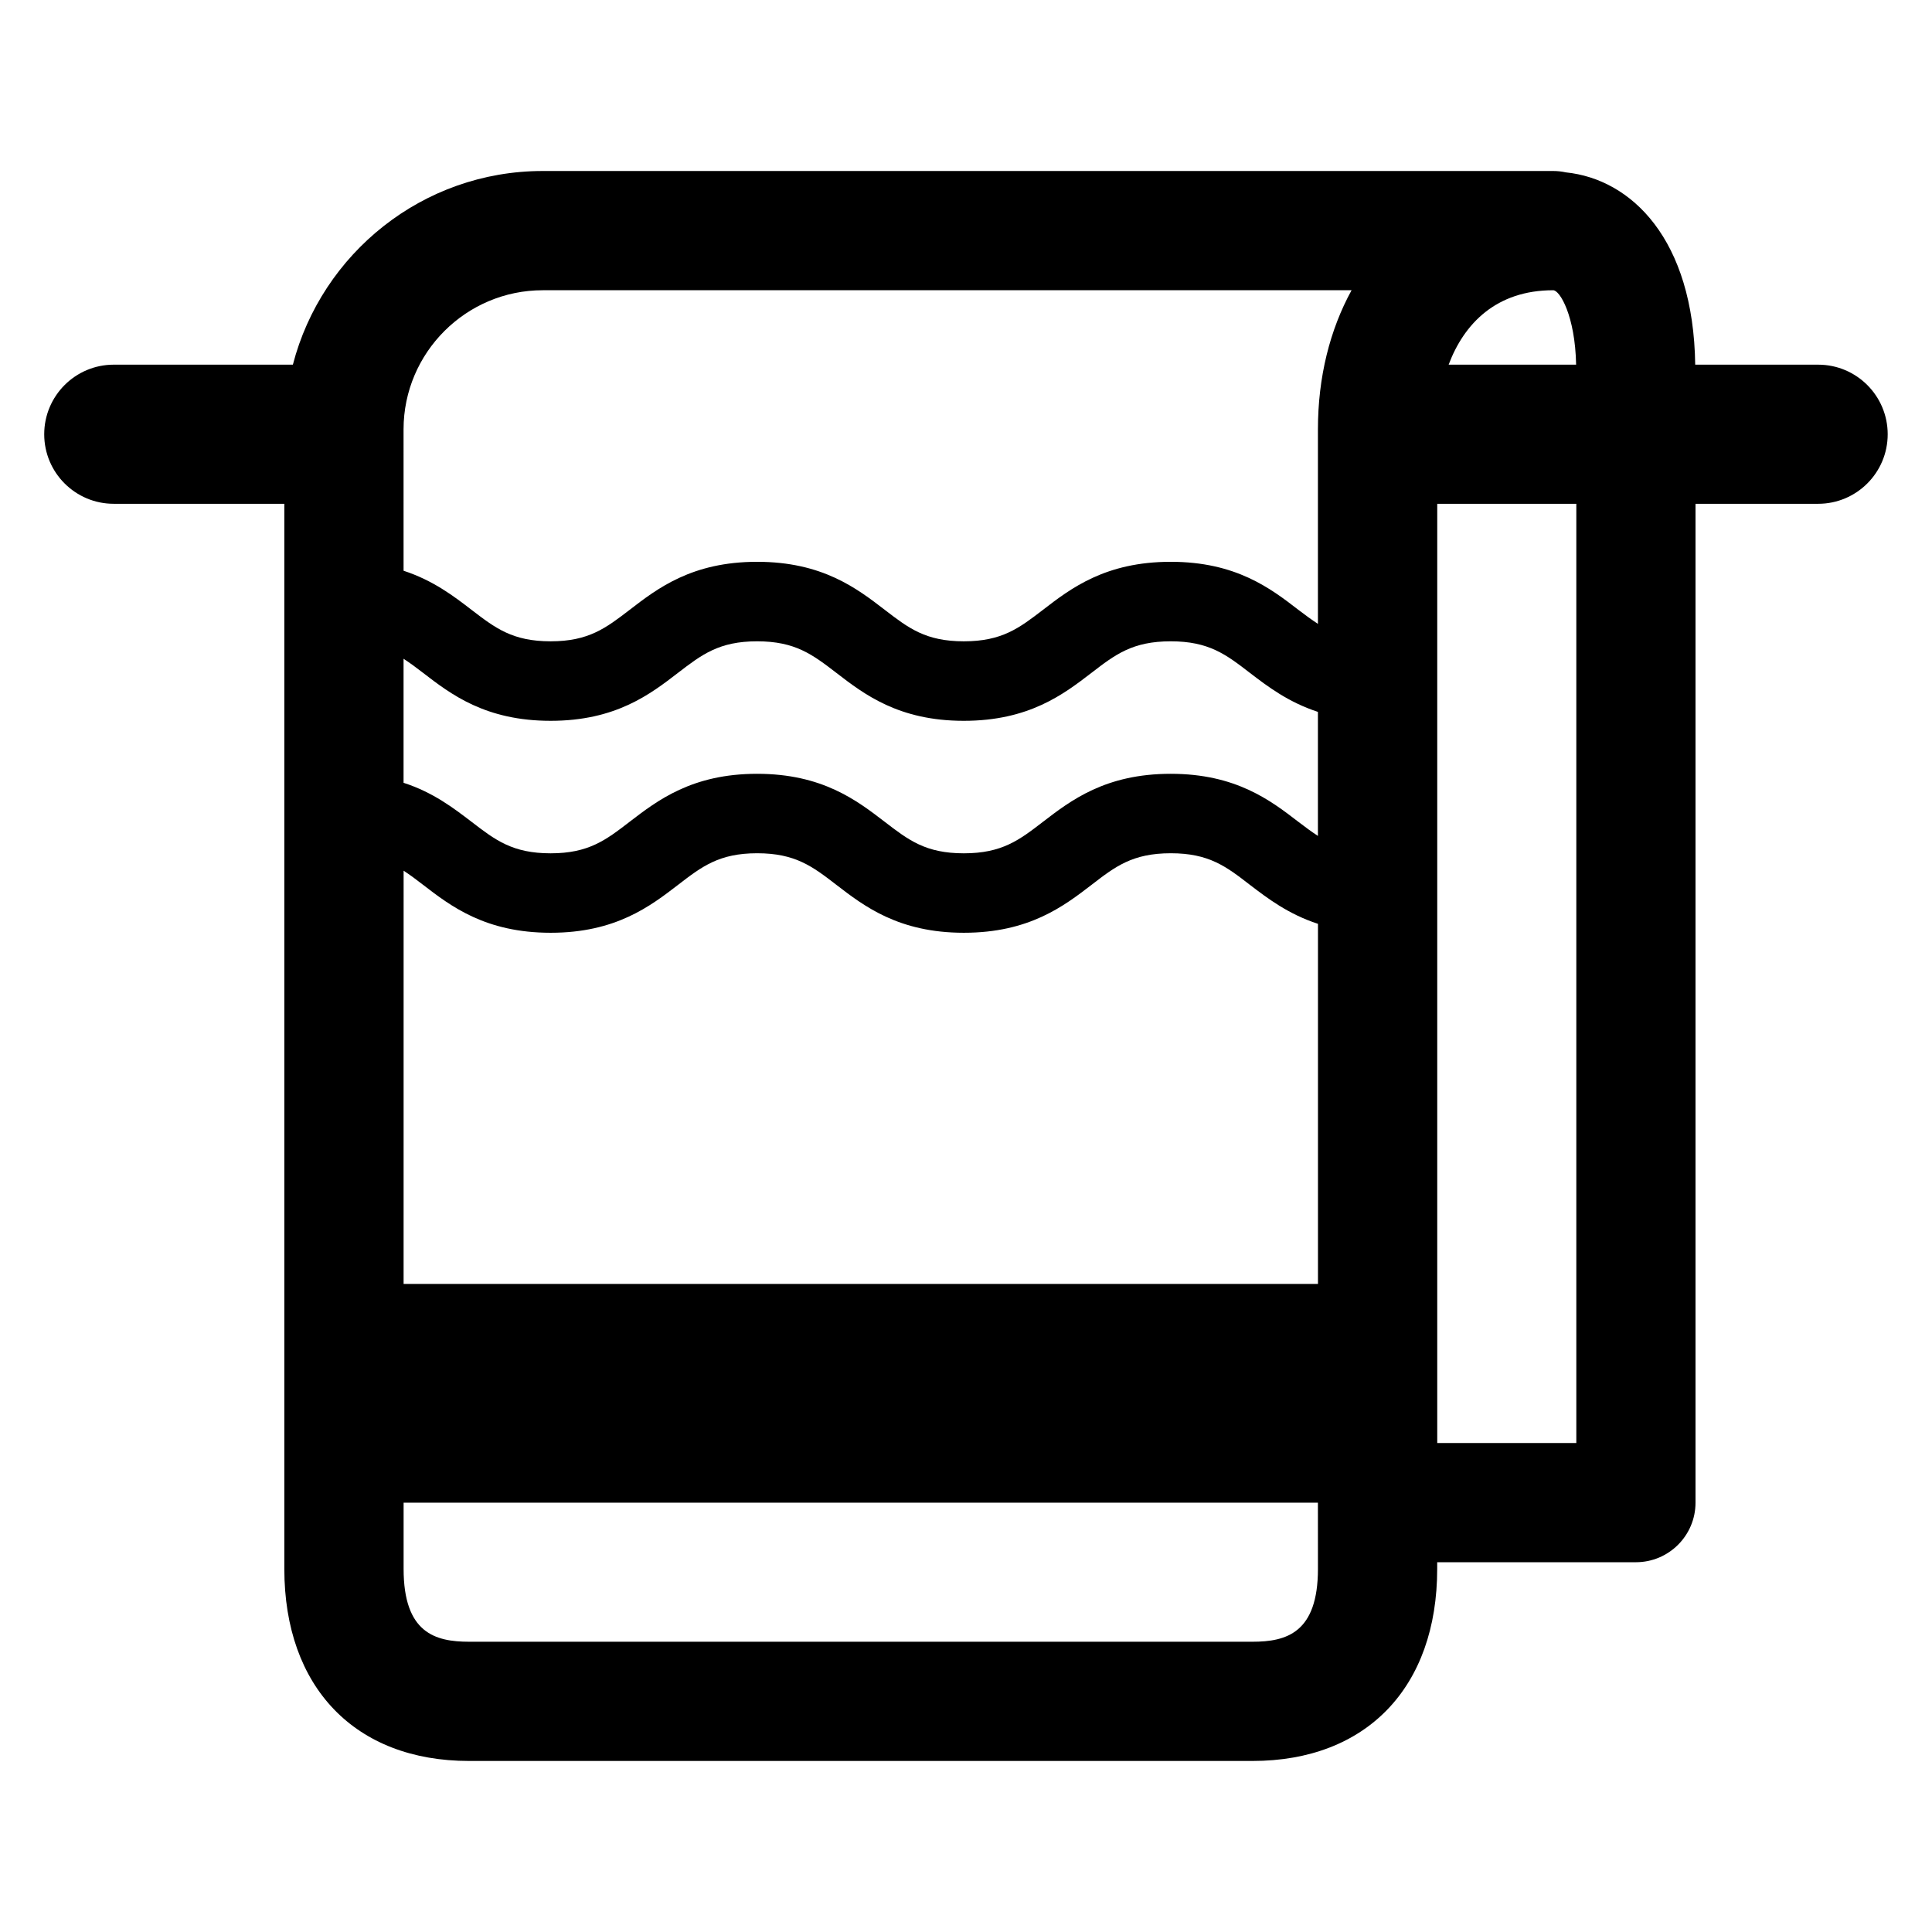 <?xml version="1.0" encoding="UTF-8"?>
<!-- Uploaded to: ICON Repo, www.svgrepo.com, Generator: ICON Repo Mixer Tools -->
<svg fill="#000000" width="800px" height="800px" version="1.1" viewBox="144 144 512 512" xmlns="http://www.w3.org/2000/svg">
 <path d="m625.84 240.64h-32.594c-0.441-33.266-16.93-49.176-34.289-50.961-1.102-0.242-2.203-0.363-3.348-0.363h-267.77c-31.848 0-58.594 21.879-66.227 51.328l-47.465-0.004c-10.168 0-18.43 8.262-18.43 18.445 0 10.184 8.258 18.426 18.426 18.426h45.207v282.25c0 31.402 18.762 50.914 48.961 50.914h207.6c30.215 0 48.961-19.512 48.961-50.914v-1.754h52.656c8.734 0 15.801-7.082 15.801-15.785v-264.71h32.504c10.168 0 18.426-8.246 18.426-18.426 0-10.184-8.258-18.445-18.426-18.445zm-70.23-19.723c1.754 0 5.816 6.734 6.078 19.727h-33.785c4.09-10.887 12.625-19.727 27.707-19.727zm-62.348 144.61c-1.695-1.113-3.375-2.352-5.191-3.742-7.359-5.664-16.551-12.719-33.816-12.719-17.297 0-26.473 7.055-33.848 12.719-6.289 4.84-10.855 8.352-20.992 8.352-10.105 0-14.641-3.496-20.961-8.352-7.359-5.648-16.52-12.719-33.816-12.719-17.266 0-26.41 7.07-33.785 12.719-6.289 4.84-10.855 8.352-20.93 8.352-10.105 0-14.641-3.496-20.961-8.352-4.719-3.602-10.168-7.801-18.016-10.336v-32.871c1.695 1.113 3.375 2.336 5.16 3.727 7.359 5.664 16.52 12.719 33.816 12.719 17.266 0 26.41-7.055 33.785-12.734 6.289-4.824 10.855-8.336 20.93-8.336 10.105 0 14.672 3.496 20.992 8.352 7.359 5.664 16.52 12.719 33.785 12.719 17.297 0 26.473-7.055 33.848-12.719 6.289-4.84 10.855-8.352 20.992-8.352 10.105 0 14.672 3.496 20.961 8.352 4.719 3.617 10.199 7.785 18.047 10.352zm-242.3 9.219c1.711 1.117 3.375 2.352 5.16 3.742 7.359 5.664 16.52 12.703 33.816 12.703 17.266 0 26.41-7.055 33.785-12.719 6.289-4.84 10.855-8.352 20.93-8.352 10.105 0 14.672 3.496 20.992 8.367 7.359 5.664 16.52 12.703 33.785 12.703 17.297 0 26.473-7.039 33.848-12.703 6.289-4.856 10.855-8.367 20.992-8.367 10.105 0 14.672 3.496 20.961 8.367 4.719 3.602 10.199 7.785 18.047 10.336v95.434h-242.32zm36.887-153.83h214.33c-5.727 10.457-8.914 22.992-8.914 36.871v51.543c-1.695-1.113-3.375-2.336-5.191-3.727-7.359-5.68-16.551-12.719-33.816-12.719-17.297 0-26.473 7.039-33.848 12.719-6.289 4.824-10.855 8.352-20.992 8.352-10.105 0-14.641-3.496-20.961-8.352-7.359-5.664-16.52-12.719-33.816-12.719-17.266 0-26.41 7.055-33.785 12.734-6.289 4.824-10.855 8.336-20.93 8.336-10.105 0-14.641-3.496-20.961-8.336-4.719-3.633-10.168-7.801-18.016-10.367l-0.004-37.469c0.016-20.332 16.566-36.867 36.902-36.867zm205.42 338.85c0 16.961-8.352 19.312-17.359 19.312h-207.59c-9.008 0-17.359-2.336-17.359-19.312v-17.543h242.3zm68.473-33.355h-36.855v-248.9h36.855z"/>
</svg>